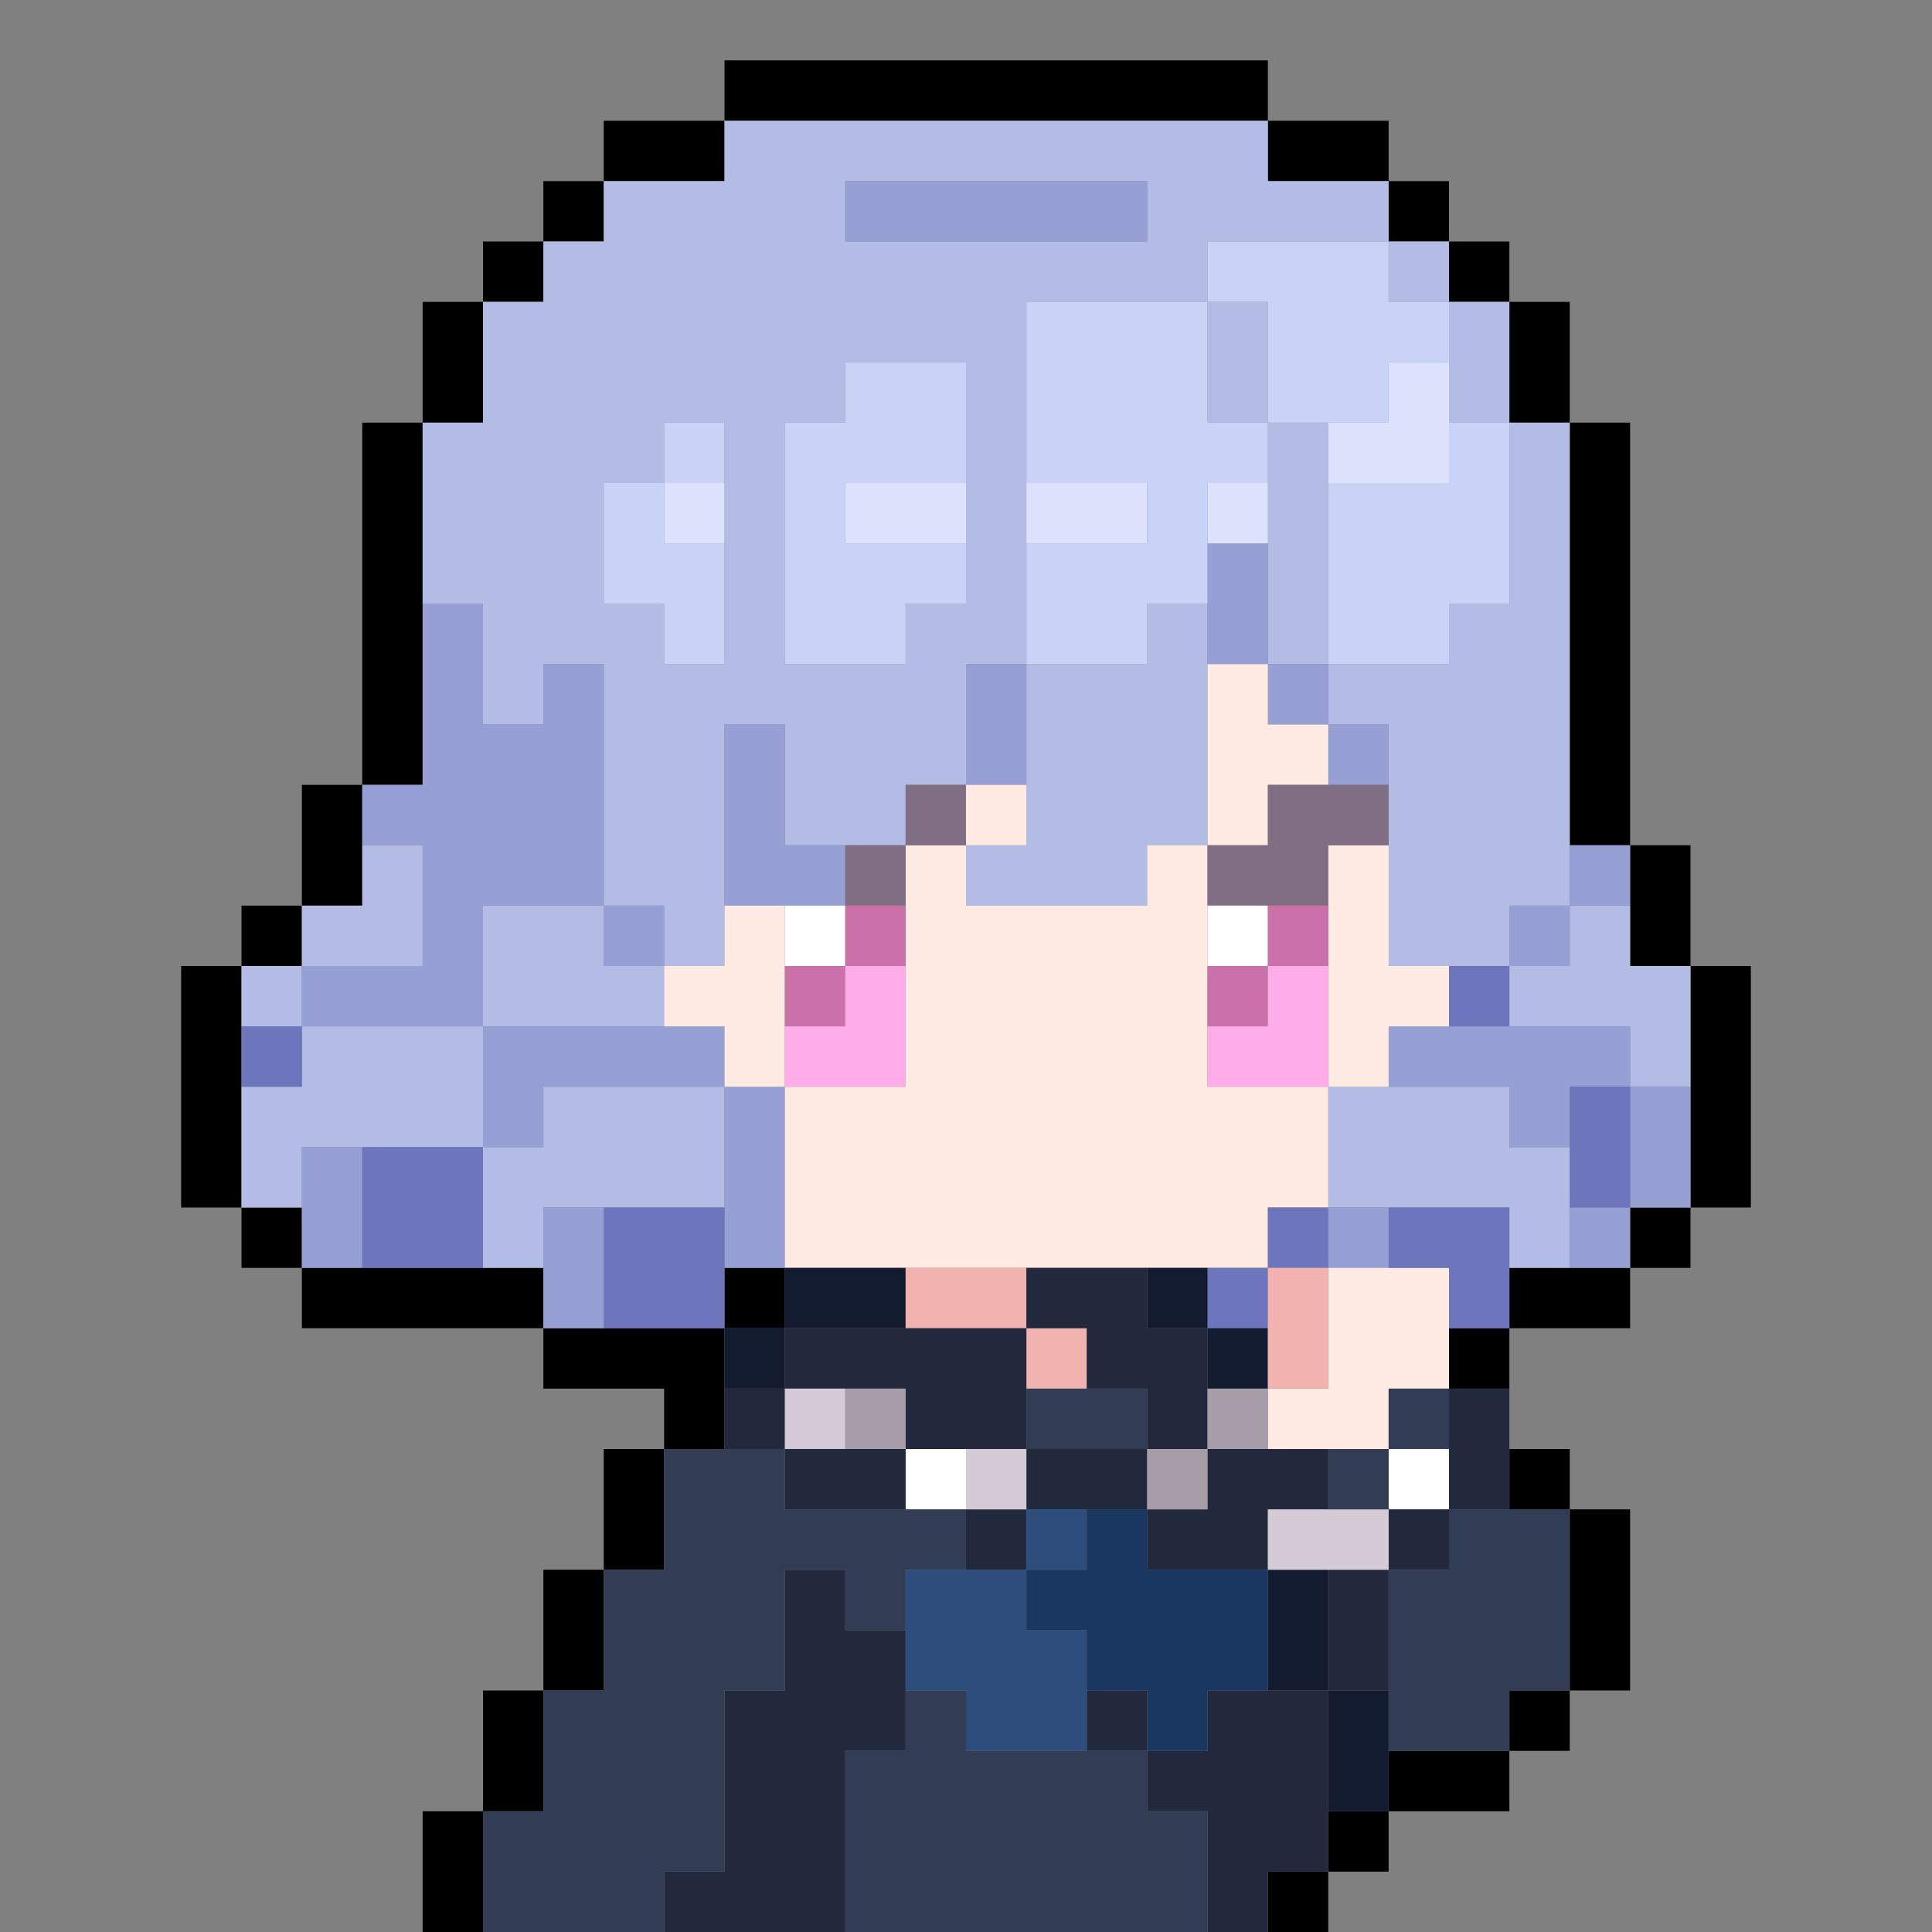 <svg xmlns="http://www.w3.org/2000/svg" xmlns:xlink="http://www.w3.org/1999/xlink" buffered-rendering="static" width="1024px" height="1024px" viewBox="0,0,512,512"><rect x="0" y="0" width="512" height="512" fill="#808080" stroke="none"/><defs><g id="dots"><path d="m0,0h512v512h-160v-16h16v-16h32v-16h16v-16h16v-48h-16v-16h-16v-32h32v-16h16v-16h16v-64h-16v-32h-16v-112h-16v-32h-16v-16h-16v-16h-16v-16h-32v-16h-144v16h-32v16h-16v16h-16v16h-16v32h-16v96h-16v32h-16v16h-16v64h16v16h16v16h64v16h32v16h-16v32h-16v32h-16v32h-16v32h-112z" opacity="0"/><path d="m192,16h144v16h32v16h16v16h16v16h16v32h16v112h16v32h16v64h-16v16h-16v16h-32v16h-16v-16h16v-16h32v-16h16v-64h-16v-32h-16v-112h-16v-32h-16v-16h-16v-16h-32v-16h-144v16h-32v16h-16v16h-16v32h-16v96h-16v32h-16v16h-16v64h16v16h64v16h48v-16h16v16h-16v32h-16v32h-16v32h-16v32h-16v32h-16v-32h16v-32h16v-32h16v-32h16v-16h-32v-16h-64v-16h-16v-16h-16v-64h16v-16h16v-32h16v-96h16v-32h16v-16h16v-16h16v-16h32zm208,368h16v16h16v48h-16v16h-16v16h-32v16h-16v16h-16v-16h16v-16h16v-16h32v-16h16v-48h-16z"/><path d="m192,32h144v16h32v16h16v16h16v32h16v128h16v16h16v32h-16v-16h-32v-16h-32v-64h-16v-16h-16v-64h-16v-32h-48v96h32v-16h16v64h-16v16h-48v-16h16v-48h-16v32h-16v16h-32v-32h-16v64h-16v16h-48v32h16v-16h48v32h-48v16h-16v-32h-48v16h-16v-32h16v-16h-16v-16h16v-16h16v-16h16v32h-32v16h48v-32h32v-64h-16v16h-16v-32h-16v-48h16v-32h16v-16h16v-16h32zm33,16h-1v16h80v-16zm96,16h-1v16h16v32h16v64h32v-16h16v-48h-16v-32h-16v-16zm-96,32h-1v16h-16v64h32v-16h16v-64zm-48,16h-1v16h-16v32h16v16h16v-64zm-16,128h-1v16h16v-16zm240,0h-1v16h16v-16zm-49,48h48v16h16v32h-16v-16h-48z" fill="#b2bce4"/><path d="m224,48h80v16h-80zm96,96h16v32h16v16h16v16h-16v-16h-16v-16h-16zm-208,16h16v32h16v-16h16v64h16v16h-16v-16h-32v32h64v16h16v48h-16v-48h-48v16h-16v-32h-48v-16h32v-32h-16v-16h16zm144,16h16v32h-16zm-64,16h16v32h16v16h-32zm224,32h16v16h-16v16h-16v-16h16zm-48,48h64v16h16v32h-16v16h-16v-16h16v-32h-16v16h-16v-16h-32zm-288,32h16v32h-16zm64,16h16v32h-16zm208,0h16v16h-16z" fill="#97a0d4"/><path d="m320,64h48v16h16v16h-16v16h-32v16h-16v32h-16v16h-32v-32h32v-16h-32v-48h48zm1,16h-1v32h16v-32zm-97,16h32v32h-32v16h32v16h-16v16h-32v-64h16zm-48,16h16v16h-16v16h16v32h-16v-16h-16v-32h16zm208,0h16v48h-16v16h-32v-48h32z" fill="#c9d2f7"/><path d="m368,96h16v32h-32v-16h16zm-192,32h16v16h-16zm48,0h32v16h-32zm48,0h32v16h-32zm48,0h16v16h-16z" fill="#dce2fb"/><path d="m320,176h16v16h16v16h-16v16h-16v64h32v-64h16v32h16v16h-16v16h-16v32h-16v16h-128v-48h-16v-16h-16v-16h16v-16h16v48h32v-64h16v-16h16v16h-16v16h48v-16h16zm32,160h32v32h-16v16h-32v-16h16z" fill="#ffebe4"/><path d="m240,208h16v16h-16v16h-16v-16h16zm96,0h32v16h-16v16h-32v-16h16z" fill="#806e84"/><path d="m208,240h16v16h-16zm112,0h16v16h-16zm-80,144h16v16h-16zm128,0h16v16h-16z" fill="#fff"/><path d="m224,240h16v16h-16v16h-16v-16h16zm112,0h16v16h-16v16h-16v-16h16z" fill="#c971a8"/><path d="m224,256h16v32h-32v-16h16zm112,0h16v32h-32v-16h16z" fill="#ffade9"/><path d="m384,256h16v16h-16zm-320,16h16v16h-16zm352,16h16v32h-16zm-320,16h32v32h-32zm64,16h32v32h-32zm176,0h16v16h-16v16h-16v-16h16zm32,0h32v32h-16v-16h-16z" fill="#6d76bc"/><path d="m208,336h32v16h-32v16h-16v-16h16zm96,0h16v16h16v16h-16v-16h-16zm32,80h16v32h16v32h-16v-32h-16z" fill="#131b30"/><path d="m240,336h32v16h16v16h-16v-16h-32zm96,0h16v32h-16z" fill="#f2b2af"/><path d="m272,336h32v16h16v32h32v16h-16v16h-32v-16h-32v16h-16v-16h16v-16h-32v16h-32v-16h-16v-16h16v-16h64zm1,16h-1v32h32v-16h-16v-16zm-64,16h-1v16h32v-16zm175,0h16v32h-16v16h-16v32h-16v48h-16v16h-16v-32h-16v-16h-16v-16h16v16h16v-16h32v-32h16v-16h16zm-79,16h-1v16h16v-16zm-97,32h16v16h16v32h-16v48h-48v-16h16v-48h16z" fill="#22293c"/><path d="m208,368h16v16h-16zm48,16h16v16h-16zm80,16h32v16h-32z" fill="#d4cbd6"/><path d="m224,368h16v16h-16zm96,0h16v16h-16v16h-16v-16h16z" fill="#a69da8"/><path d="m272,368h32v16h-32zm96,0h16v16h-16v16h-16v-16h16zm-192,16h32v16h48v16h-16v16h-16v-16h-16v32h-16v48h-16v16h-48v-32h16v-32h16v-32h16zm208,16h32v48h-16v16h-32v-48h16zm-144,48h16v16h48v16h16v32h-96v-48h16z" fill="#323d55"/><path d="m272,400h16v16h-16v16h16v32h-32v-16h-16v-32h32z" fill="#2d4e7d"/><path d="m288,400h16v16h32v32h-16v16h-16v-16h-16v-16h-16v-16h16z" fill="#193760"/></g></defs><use xlink:href="#dots"/></svg>
